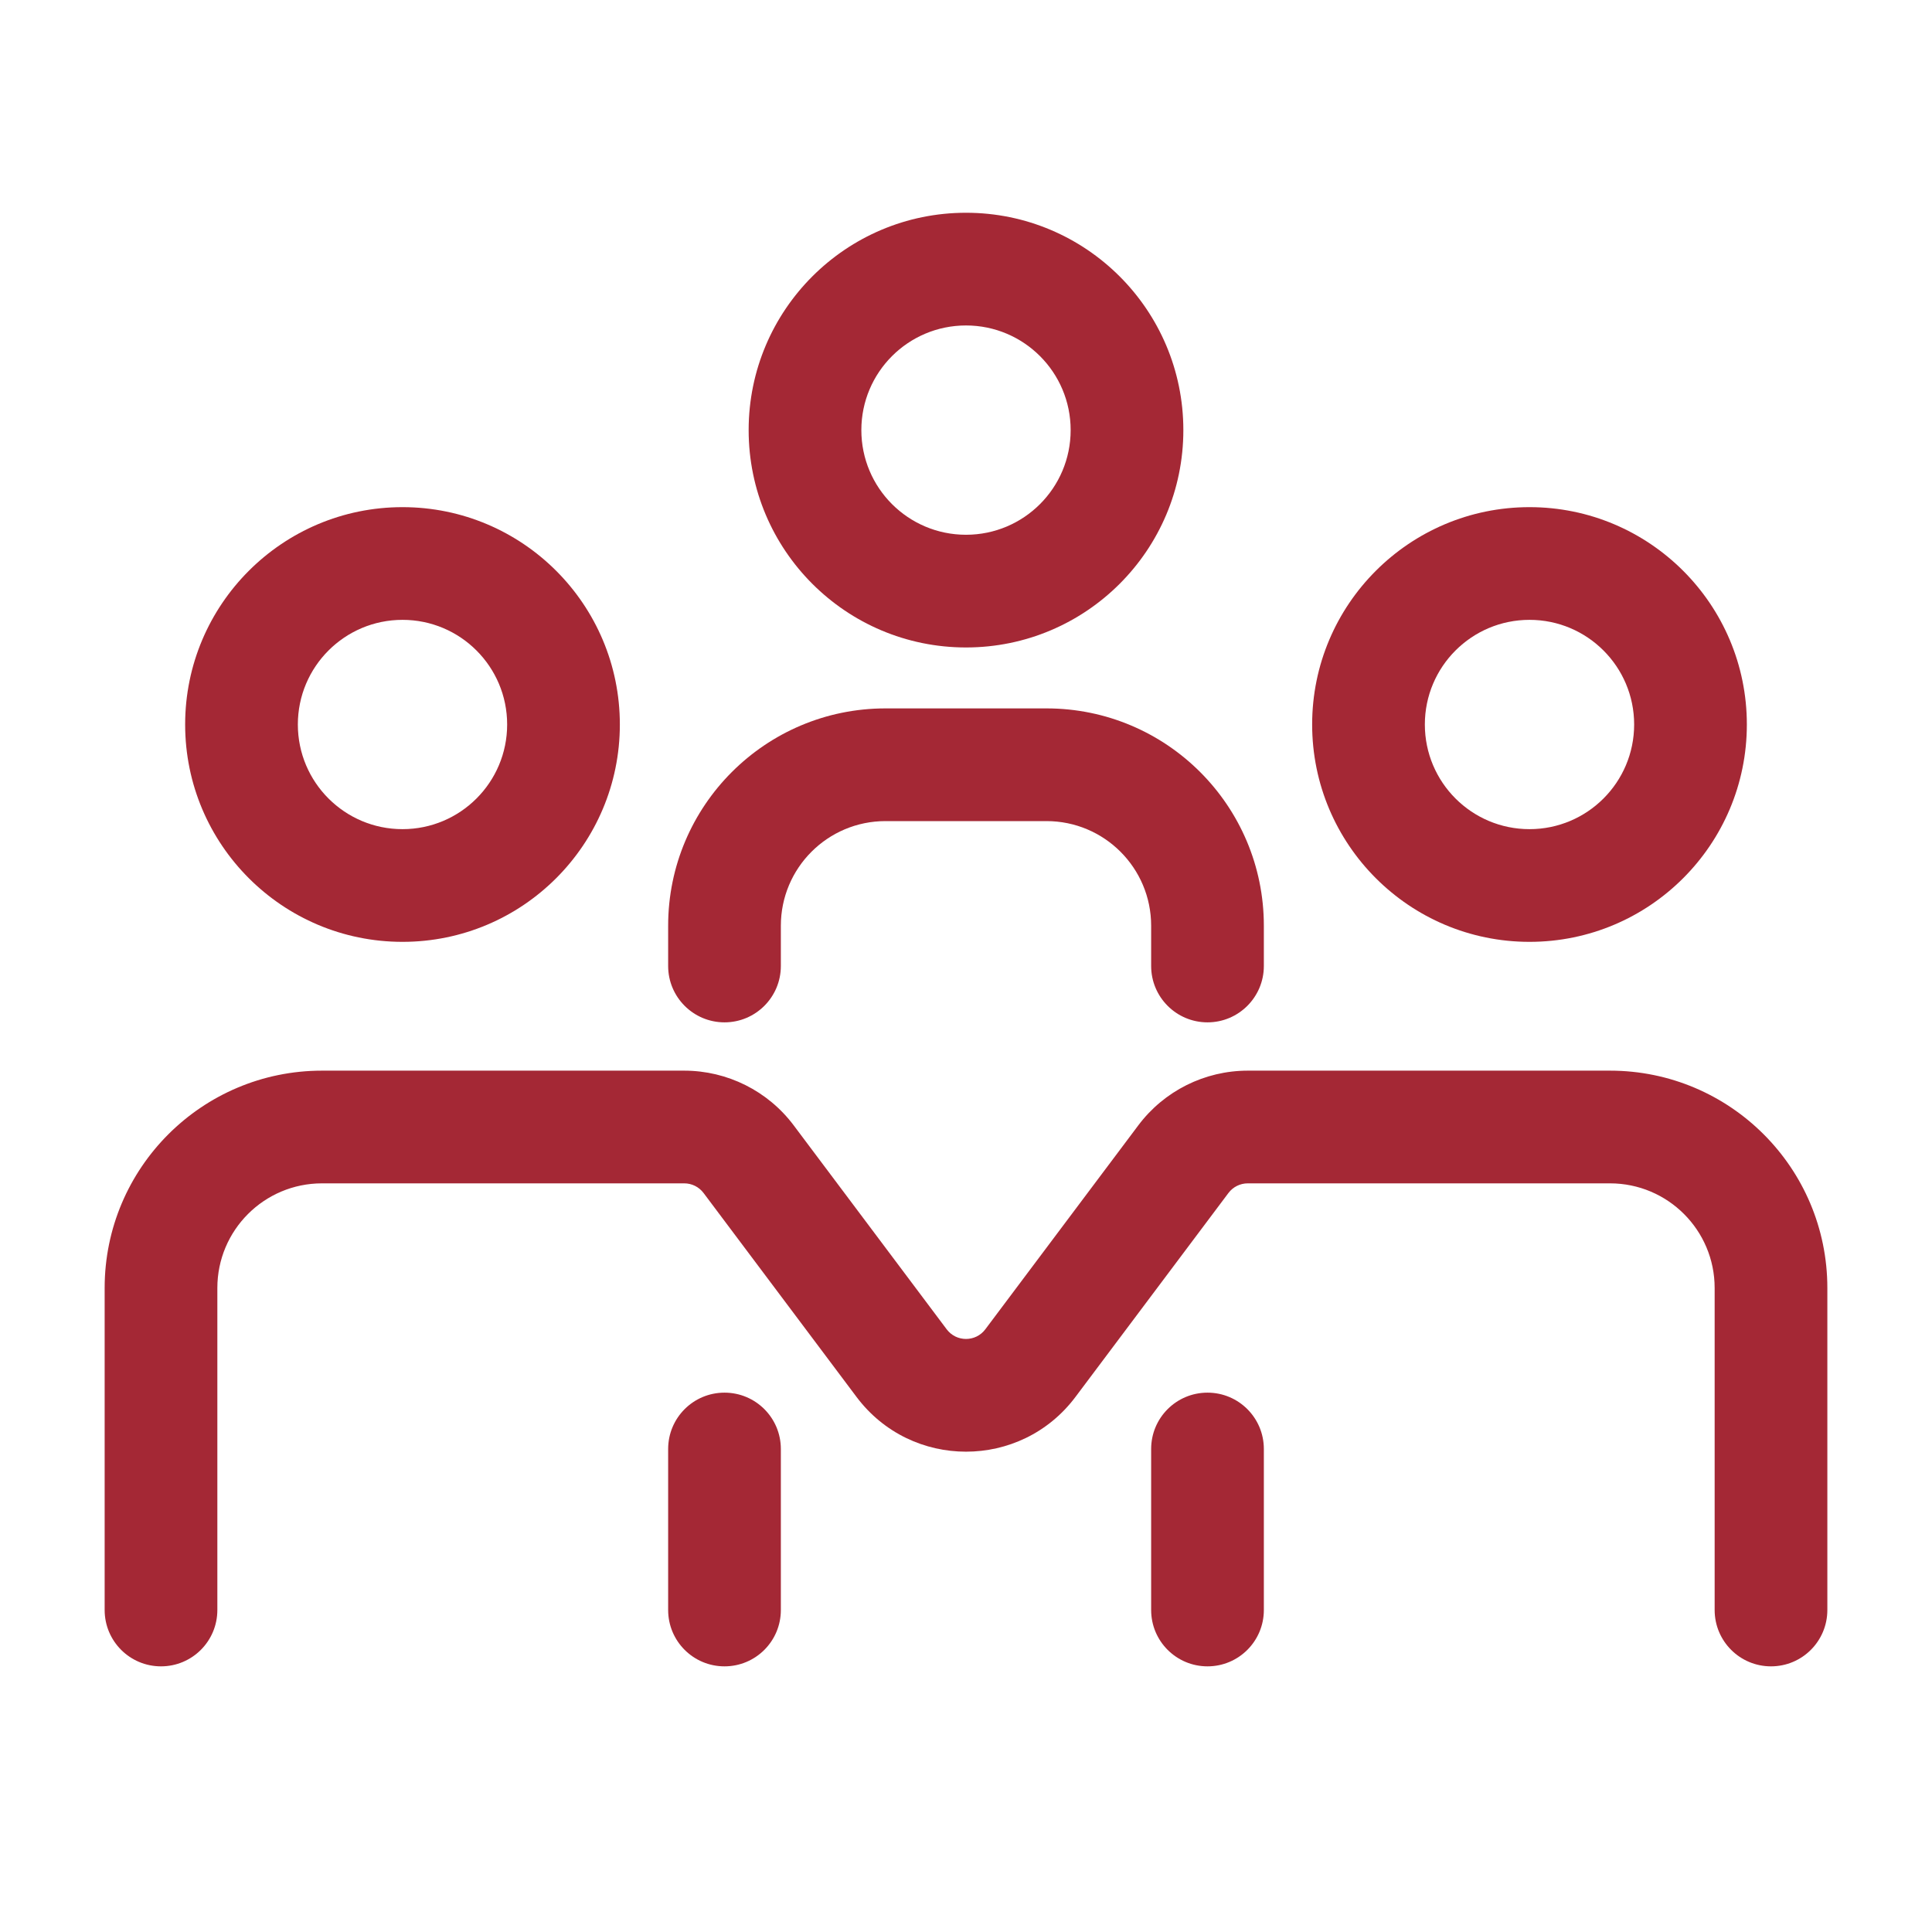 <svg xmlns="http://www.w3.org/2000/svg" width="24" height="24" viewBox="0 0 24 24" fill="none"><path fill-rule="evenodd" clip-rule="evenodd" d="M9.3 5.343C9.3 3.852 10.509 2.643 12 2.643C13.491 2.643 14.7 3.852 14.7 5.343C14.7 6.834 13.491 8.043 12 8.043C10.509 8.043 9.3 6.834 9.3 5.343ZM12 4.043C11.282 4.043 10.7 4.625 10.7 5.343C10.7 6.061 11.282 6.643 12 6.643C12.718 6.643 13.3 6.061 13.3 5.343C13.3 4.625 12.718 4.043 12 4.043Z" fill="#A42835"></path><path fill-rule="evenodd" clip-rule="evenodd" d="M16.3 9C16.3 7.509 17.509 6.3 19 6.3C20.491 6.3 21.7 7.509 21.7 9C21.7 10.491 20.491 11.7 19 11.7C17.509 11.7 16.3 10.491 16.3 9ZM19 7.7C18.282 7.7 17.7 8.282 17.7 9C17.7 9.718 18.282 10.3 19 10.3C19.718 10.3 20.3 9.718 20.3 9C20.3 8.282 19.718 7.7 19 7.7Z" fill="#A42835"></path><path fill-rule="evenodd" clip-rule="evenodd" d="M5 6.3C3.509 6.3 2.3 7.509 2.3 9C2.3 10.491 3.509 11.7 5 11.7C6.491 11.7 7.7 10.491 7.7 9C7.7 7.509 6.491 6.3 5 6.3ZM3.7 9C3.7 8.282 4.282 7.7 5 7.7C5.718 7.7 6.3 8.282 6.3 9C6.3 9.718 5.718 10.3 5 10.3C4.282 10.3 3.7 9.718 3.7 9Z" fill="#A42835"></path><path d="M4 14.7C3.282 14.7 2.7 15.282 2.7 16V20C2.7 20.387 2.387 20.7 2 20.7C1.613 20.7 1.3 20.387 1.3 20V16C1.3 14.509 2.509 13.3 4 13.3H8.5C9.035 13.3 9.539 13.552 9.86 13.98L11.76 16.513C11.88 16.673 12.12 16.673 12.24 16.513L14.14 13.98C14.461 13.552 14.965 13.3 15.5 13.3H20C21.491 13.3 22.7 14.509 22.7 16V20C22.7 20.387 22.387 20.7 22 20.7C21.613 20.7 21.3 20.387 21.3 20V16C21.3 15.282 20.718 14.7 20 14.7H15.5C15.406 14.7 15.317 14.744 15.26 14.82L13.36 17.353C12.68 18.26 11.32 18.26 10.64 17.353L8.74 14.82C8.683 14.744 8.594 14.7 8.5 14.7H4Z" fill="#A42835"></path><path d="M9.7 11.5C9.7 10.782 10.282 10.2 11 10.2H13C13.718 10.2 14.3 10.782 14.3 11.5V12C14.3 12.386 14.613 12.7 15 12.7C15.387 12.7 15.7 12.386 15.7 12V11.5C15.7 10.009 14.491 8.8 13 8.8H11C9.509 8.8 8.3 10.009 8.3 11.5V12C8.3 12.386 8.613 12.7 9 12.7C9.387 12.7 9.7 12.386 9.7 12V11.5Z" fill="#A42835"></path><path d="M9 17.3C9.387 17.3 9.7 17.613 9.7 18V20C9.7 20.387 9.387 20.7 9 20.7C8.613 20.7 8.3 20.387 8.3 20V18C8.3 17.613 8.613 17.3 9 17.3Z" fill="#A42835"></path><path d="M15.7 18C15.7 17.613 15.387 17.3 15 17.3C14.613 17.3 14.3 17.613 14.3 18V20C14.3 20.387 14.613 20.7 15 20.7C15.387 20.7 15.7 20.387 15.7 20V18Z" fill="#A42835"></path></svg>
